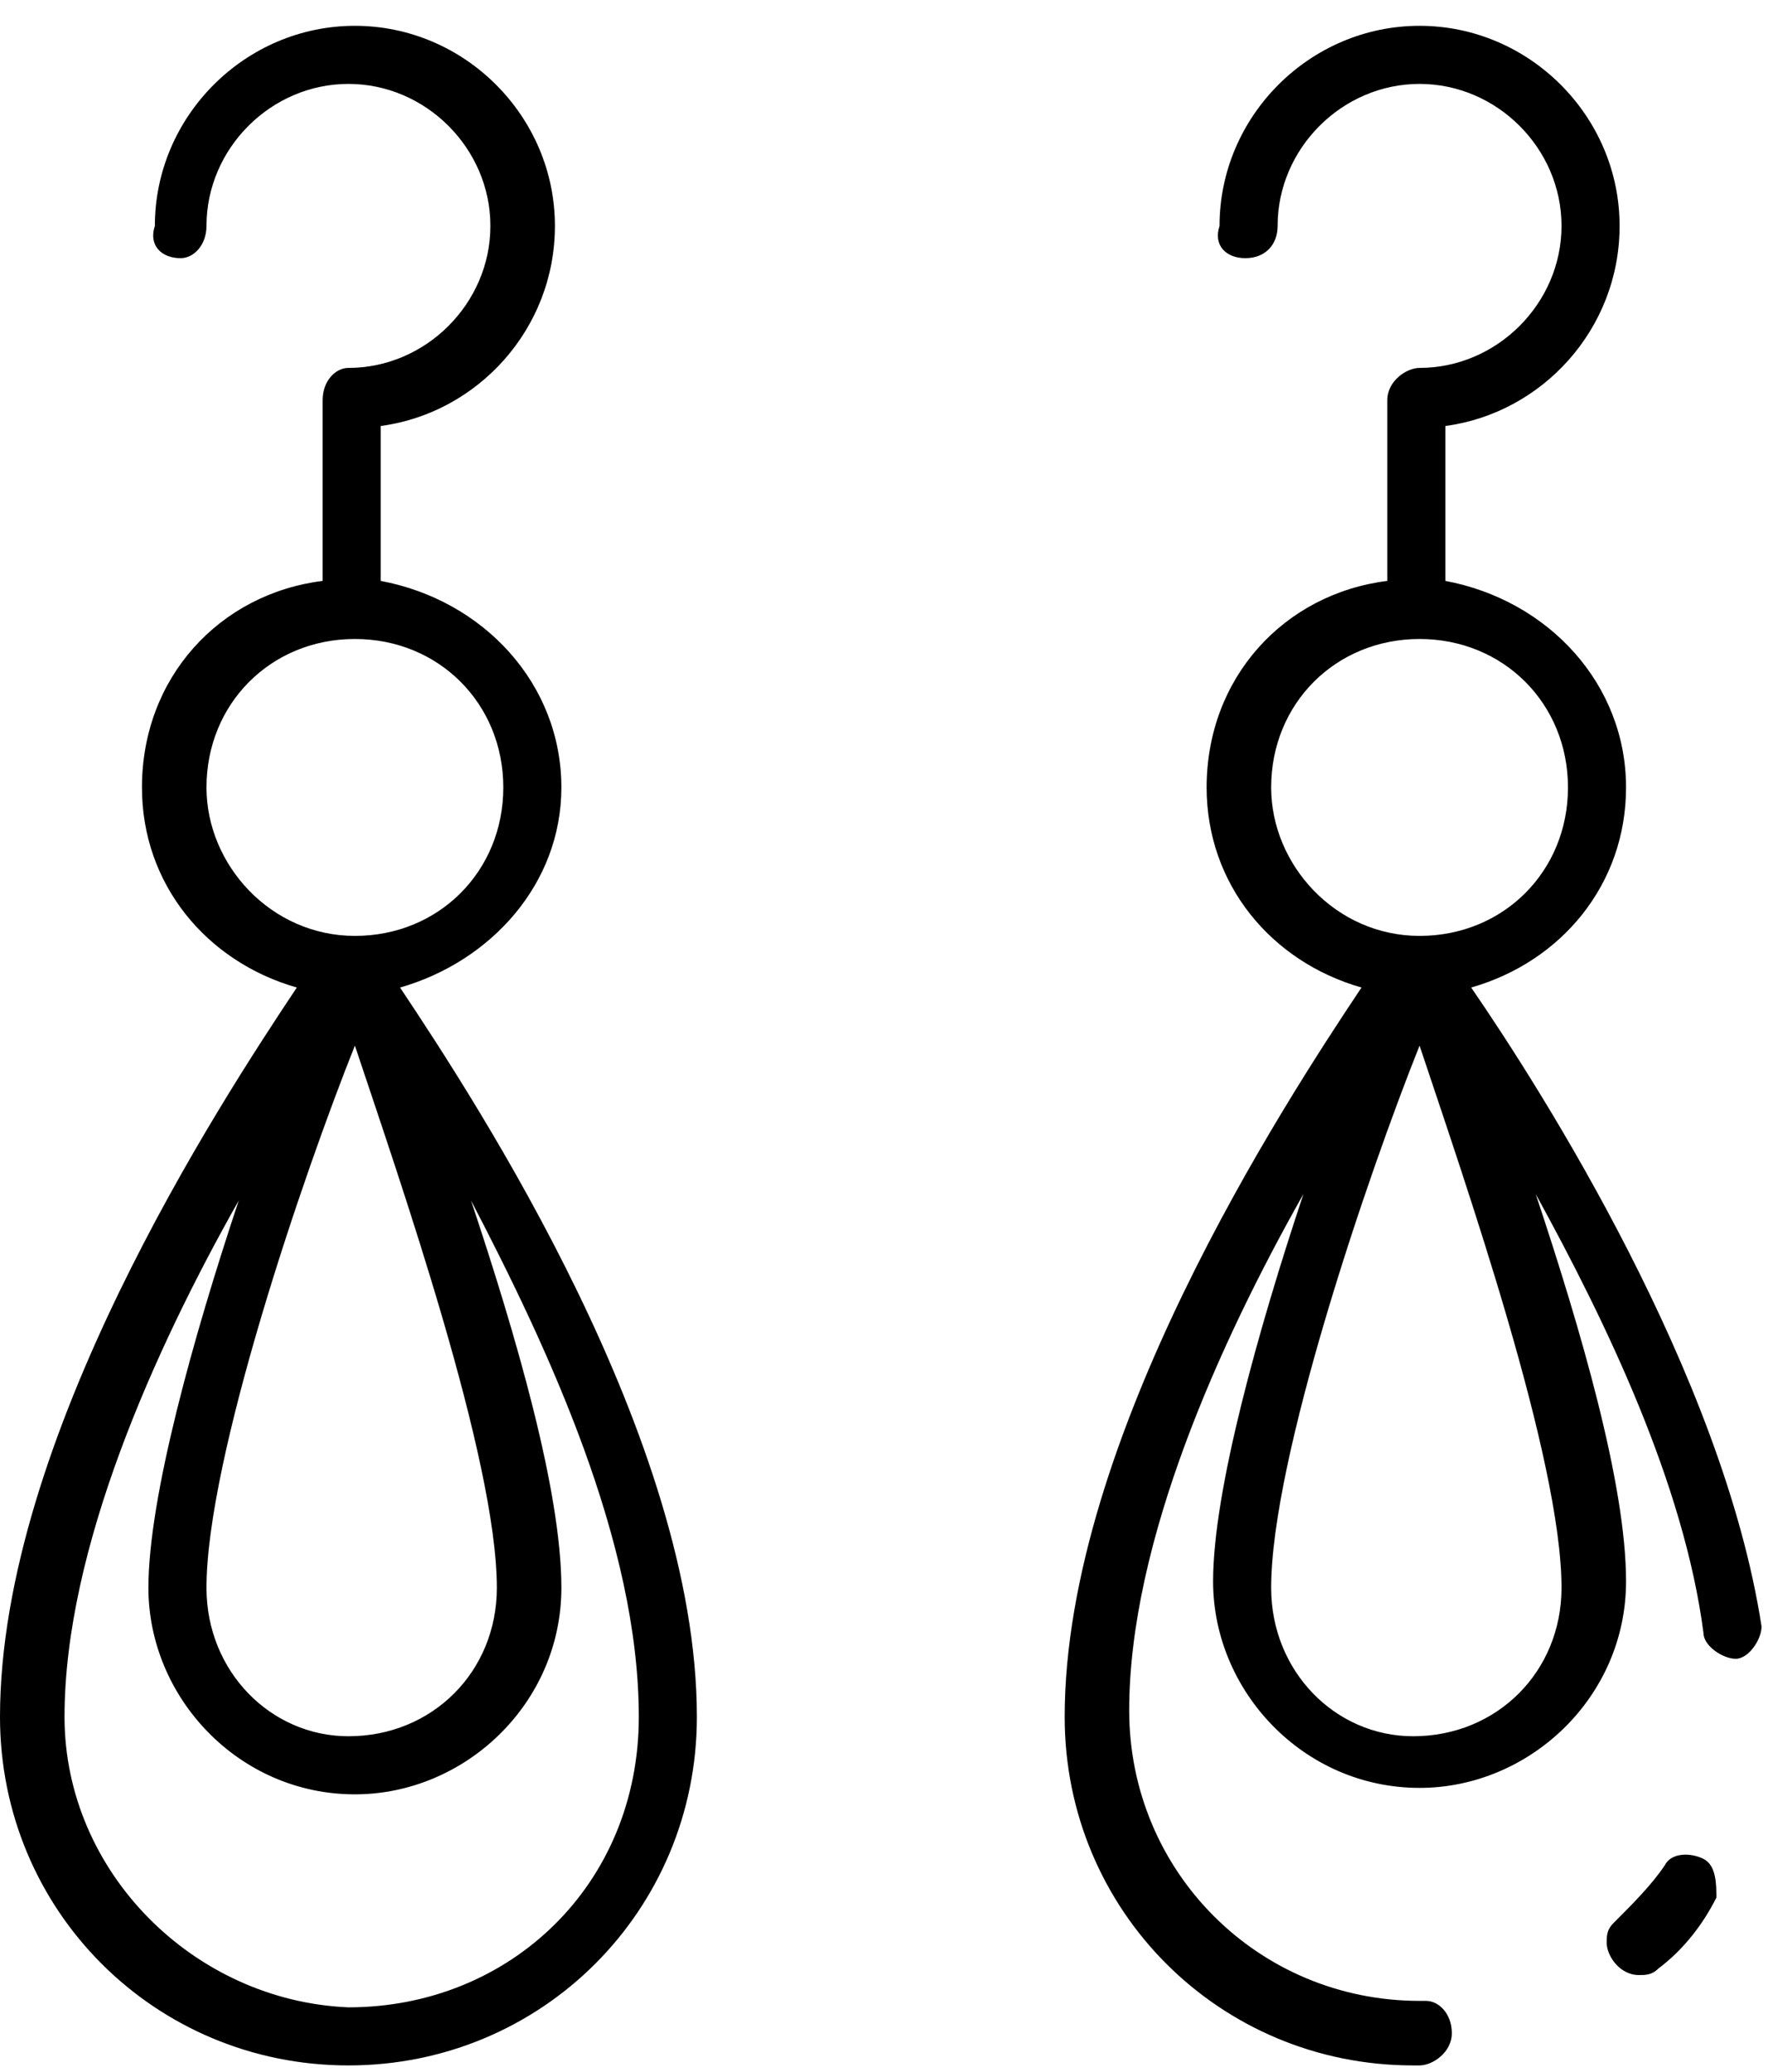 <?xml version="1.0" encoding="utf-8"?>
<!-- Generator: Adobe Illustrator 25.2.0, SVG Export Plug-In . SVG Version: 6.00 Build 0)  -->
<svg version="1.1" id="Layer_1" xmlns="http://www.w3.org/2000/svg" xmlns:xlink="http://www.w3.org/1999/xlink" x="0px" y="0px"
	 viewBox="0 0 27.4 32.1" style="enable-background:new 0 0 27.4 32.1;" xml:space="preserve">
<g>
	<g>
		<path d="M22.8,15.3c1.4-0.4,2.4-1.6,2.4-3.1c0-1.6-1.2-2.9-2.8-3.2V6.6c1.5-0.2,2.7-1.5,2.7-3.1c0-1.7-1.4-3.1-3.1-3.1
			c-1.7,0-3.1,1.4-3.1,3.1C18.8,3.8,19,4,19.3,4s0.5-0.2,0.5-0.5c0-1.2,1-2.2,2.2-2.2c1.2,0,2.2,1,2.2,2.2s-1,2.2-2.2,2.2
			c-0.2,0-0.5,0.2-0.5,0.5V9c-1.6,0.2-2.8,1.5-2.8,3.2c0,1.5,1,2.7,2.4,3.1c-1.2,1.8-4.6,7-4.6,11.3c0,3,2.4,5.4,5.4,5.4h0.1
			c0.2,0,0.5-0.2,0.5-0.5S22.3,31,22.1,31H22c-2.5,0-4.5-2-4.5-4.5c0-2.6,1.4-5.7,2.7-8c-0.7,2.1-1.4,4.6-1.4,6
			c0,1.7,1.4,3.2,3.2,3.2c1.7,0,3.2-1.4,3.2-3.2c0-1.5-0.7-3.9-1.4-6c1.1,2,2.3,4.5,2.6,6.8c0,0,0,0,0,0c0,0.2,0.3,0.4,0.5,0.4
			c0.2,0,0.4-0.3,0.4-0.5C26.7,21.3,23.9,16.9,22.8,15.3z M19.7,12.2c0-1.3,1-2.3,2.3-2.3c0,0,0,0,0,0c1.3,0,2.3,1,2.3,2.3
			c0,0,0,0,0,0c0,1.3-1,2.3-2.3,2.3C20.7,14.5,19.7,13.4,19.7,12.2z M24.2,24.6C24.2,24.6,24.2,24.7,24.2,24.6c0,1.3-1,2.3-2.3,2.3
			c-1.2,0-2.2-1-2.2-2.3c0-2,1.5-6.4,2.3-8.4C22.7,18.3,24.2,22.6,24.2,24.6z M26.4,28.8c-0.2-0.1-0.5-0.1-0.6,0.1
			c-0.2,0.3-0.5,0.6-0.8,0.9c-0.1,0.1-0.1,0.2-0.1,0.3c0,0.2,0.2,0.5,0.5,0.5c0.1,0,0.2,0,0.3-0.1c0.4-0.3,0.7-0.7,0.9-1.1
			c0,0,0,0,0,0C26.6,29.2,26.6,28.9,26.4,28.8z M8.7,12.2c0-1.6-1.2-2.9-2.8-3.2V6.6c1.5-0.2,2.7-1.5,2.7-3.1c0-1.7-1.4-3.1-3.1-3.1
			c-1.7,0-3.1,1.4-3.1,3.1C2.3,3.8,2.5,4,2.8,4C3,4,3.2,3.8,3.2,3.5v0c0-1.2,1-2.2,2.2-2.2c1.2,0,2.2,1,2.2,2.2c0,1.2-1,2.2-2.2,2.2
			C5.2,5.7,5,5.9,5,6.2V9c-1.6,0.2-2.8,1.5-2.8,3.2c0,1.5,1,2.7,2.4,3.1c-1.2,1.8-4.6,7-4.6,11.3c0,3,2.4,5.4,5.4,5.4
			c3,0,5.4-2.4,5.4-5.4c0-4.3-3.4-9.5-4.6-11.3C7.6,14.9,8.7,13.7,8.7,12.2z M3.2,12.2c0-1.3,1-2.3,2.3-2.3c0,0,0,0,0,0
			c1.3,0,2.3,1,2.3,2.3c0,0,0,0,0,0c0,1.3-1,2.3-2.3,2.3C4.2,14.5,3.2,13.4,3.2,12.2z M9.9,26.6C9.9,26.6,9.9,26.6,9.9,26.6
			c0,2.6-2,4.5-4.5,4.5C3,31,1,29,1,26.6c0-2.6,1.4-5.7,2.7-8c-0.7,2.1-1.4,4.6-1.4,6c0,1.7,1.4,3.2,3.2,3.2c1.7,0,3.2-1.4,3.2-3.2
			c0-1.5-0.7-3.9-1.4-6C8.5,20.9,9.9,23.9,9.9,26.6z M7.7,24.6C7.7,24.6,7.7,24.7,7.7,24.6c0,1.3-1,2.3-2.3,2.3
			c-1.2,0-2.2-1-2.2-2.3c0-2,1.5-6.4,2.3-8.4C6.2,18.3,7.7,22.6,7.7,24.6z"/>
	</g>
</g>
</svg>
